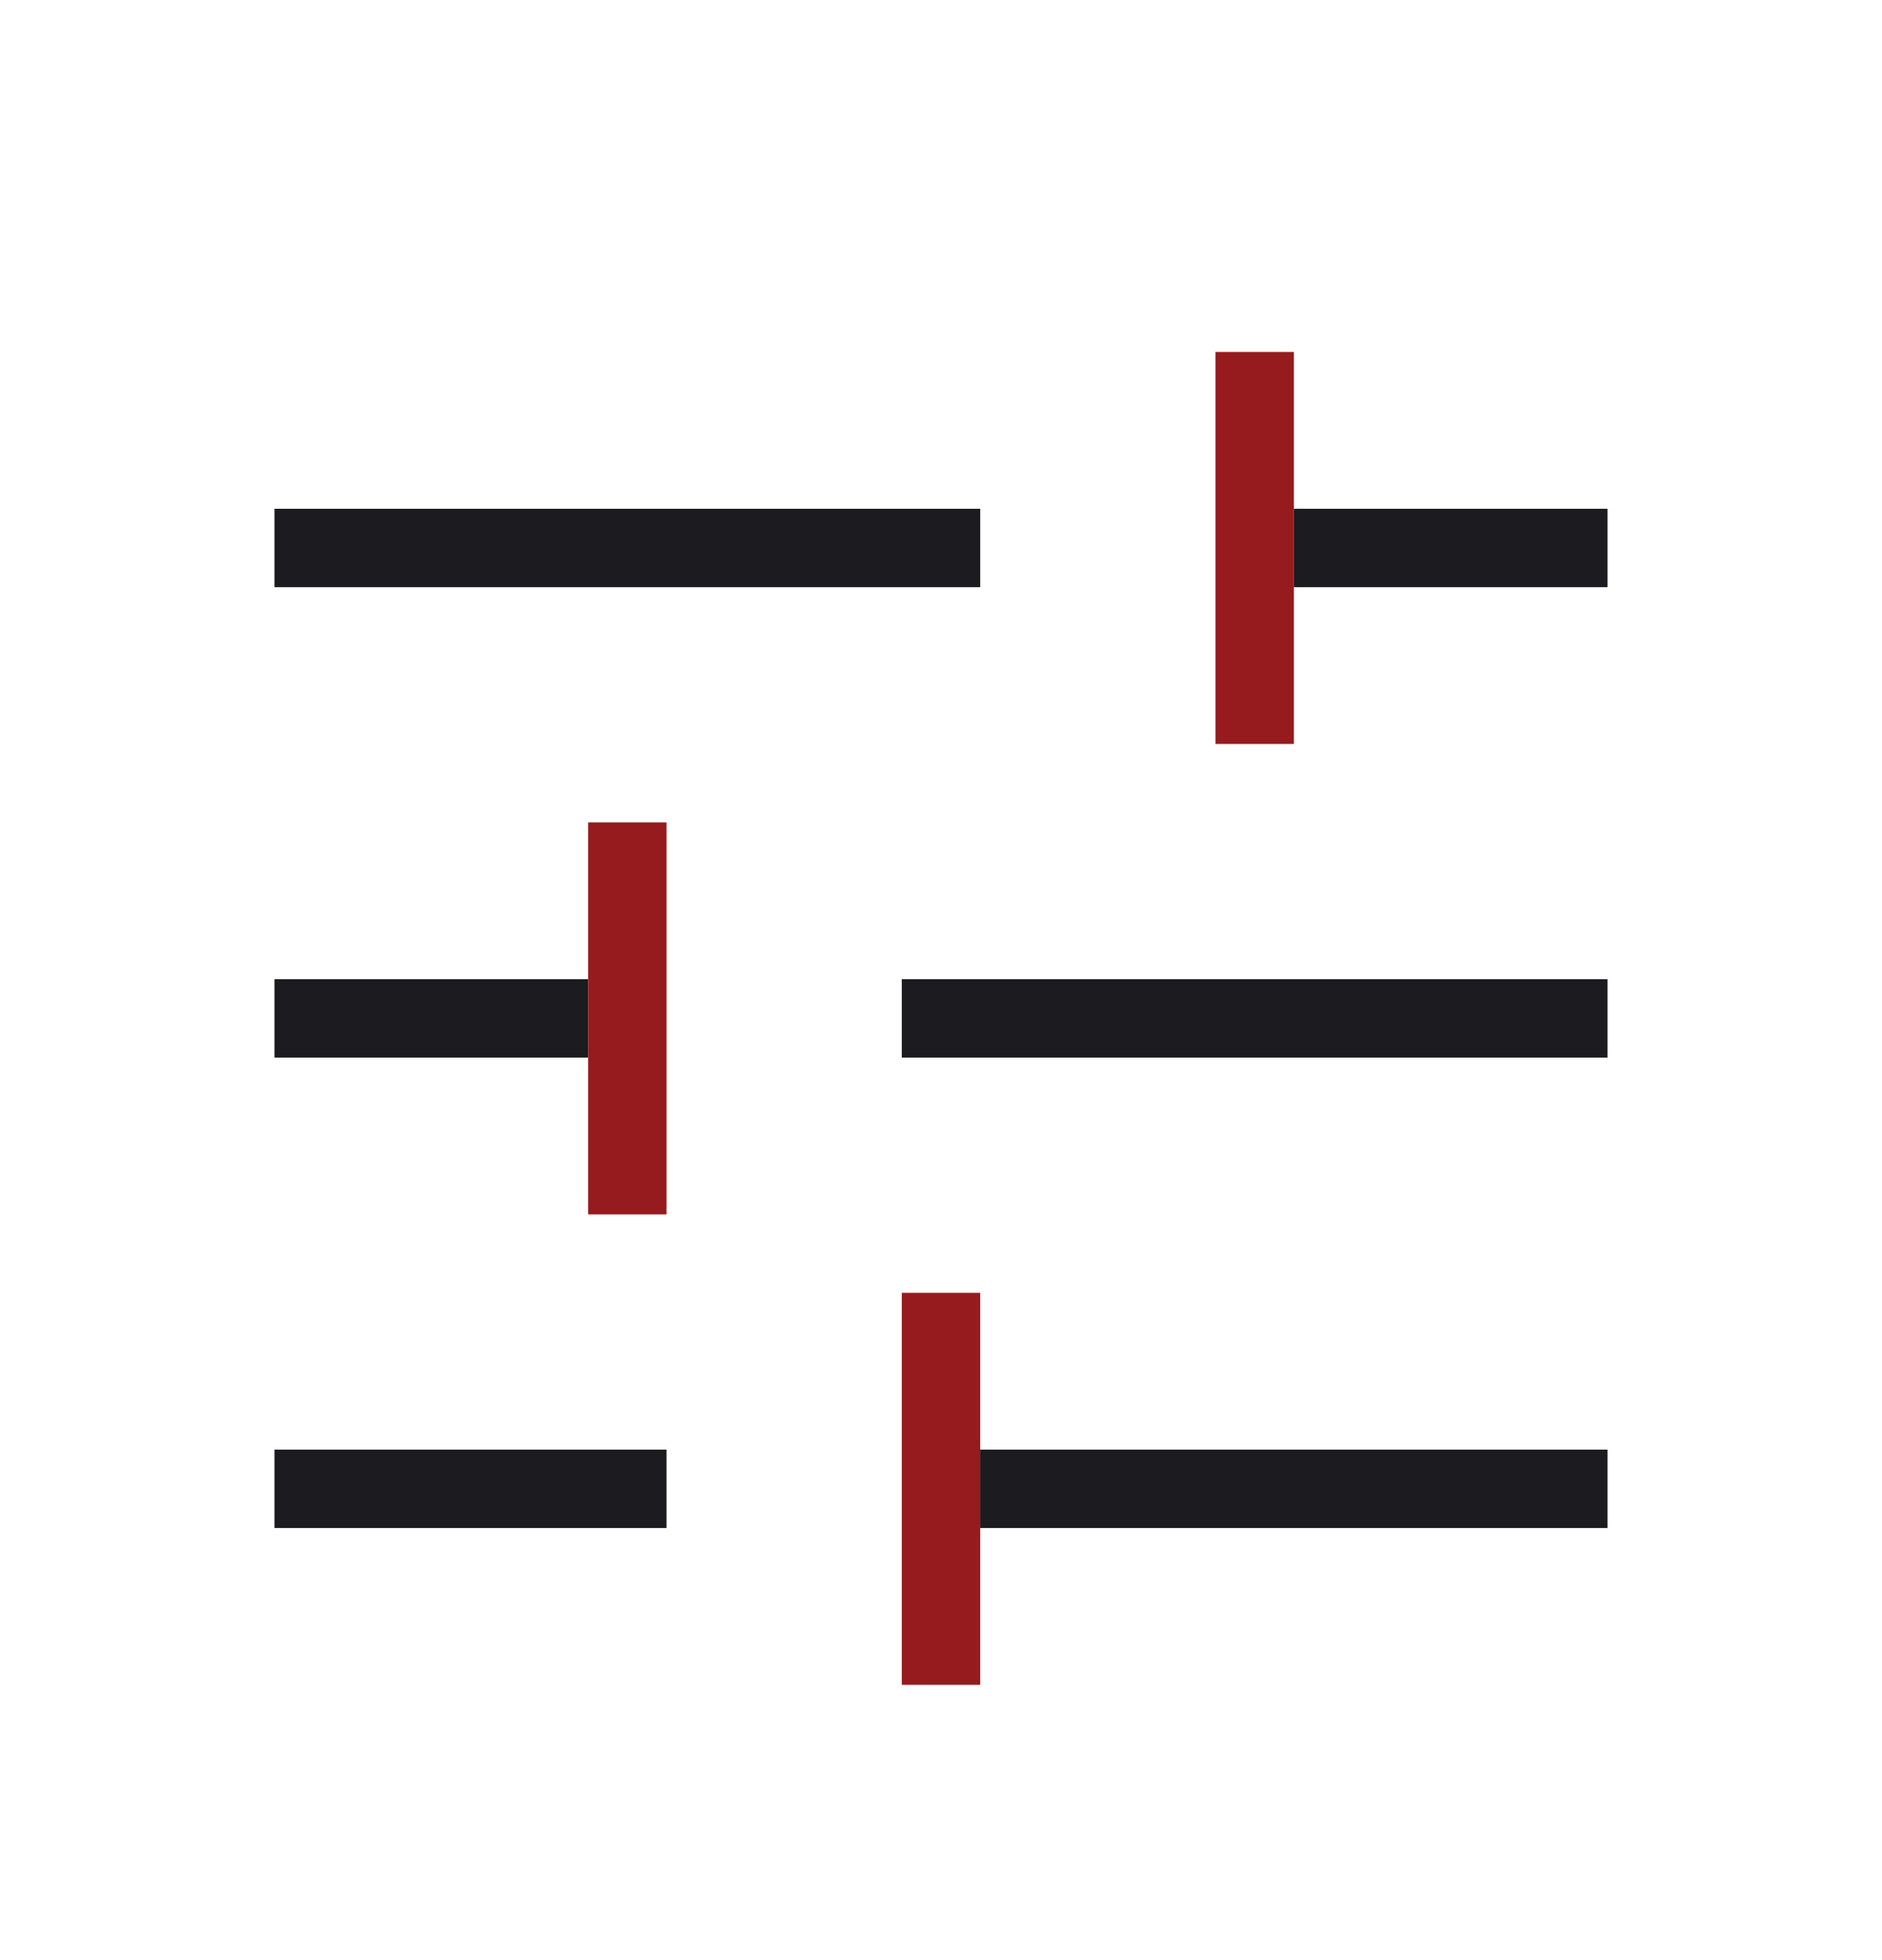<svg width="24" height="25" viewBox="0 0 24 25" fill="none" xmlns="http://www.w3.org/2000/svg">
<g id="icon-workspace_premium">
<mask id="mask0_3_3204" style="mask-type:alpha" maskUnits="userSpaceOnUse" x="0" y="0" width="24" height="25">
<rect id="Bounding box" y="0.989" width="24" height="24" fill="#D9D9D9"/>
</mask>
<g mask="url(#mask0_3_3204)">
<g id="tune">
<path d="M11.5 16.489V21.489H12.5V19.489V18.489V16.489H11.5Z" fill="#961B1E"/>
<path d="M15.5 4.489V9.489H16.5V7.489V6.489V4.489H15.5Z" fill="#961B1E"/>
<path fill-rule="evenodd" clip-rule="evenodd" d="M20.5 19.489V18.489H12.5V19.489H20.5ZM3.5 18.489V19.489H8.5V18.489H3.5ZM3.5 13.489H7.5V12.489H3.5V13.489ZM11.5 12.489V13.489H20.5V12.489H11.5ZM16.5 7.489H20.5V6.489H16.5V7.489ZM3.5 6.489V7.489H12.5V6.489H3.5Z" fill="#1C1B1F"/>
<path d="M7.5 13.489V15.489H8.5V10.489H7.5V12.489V13.489Z" fill="#961B1E"/>
</g>
</g>
</g>
</svg>
